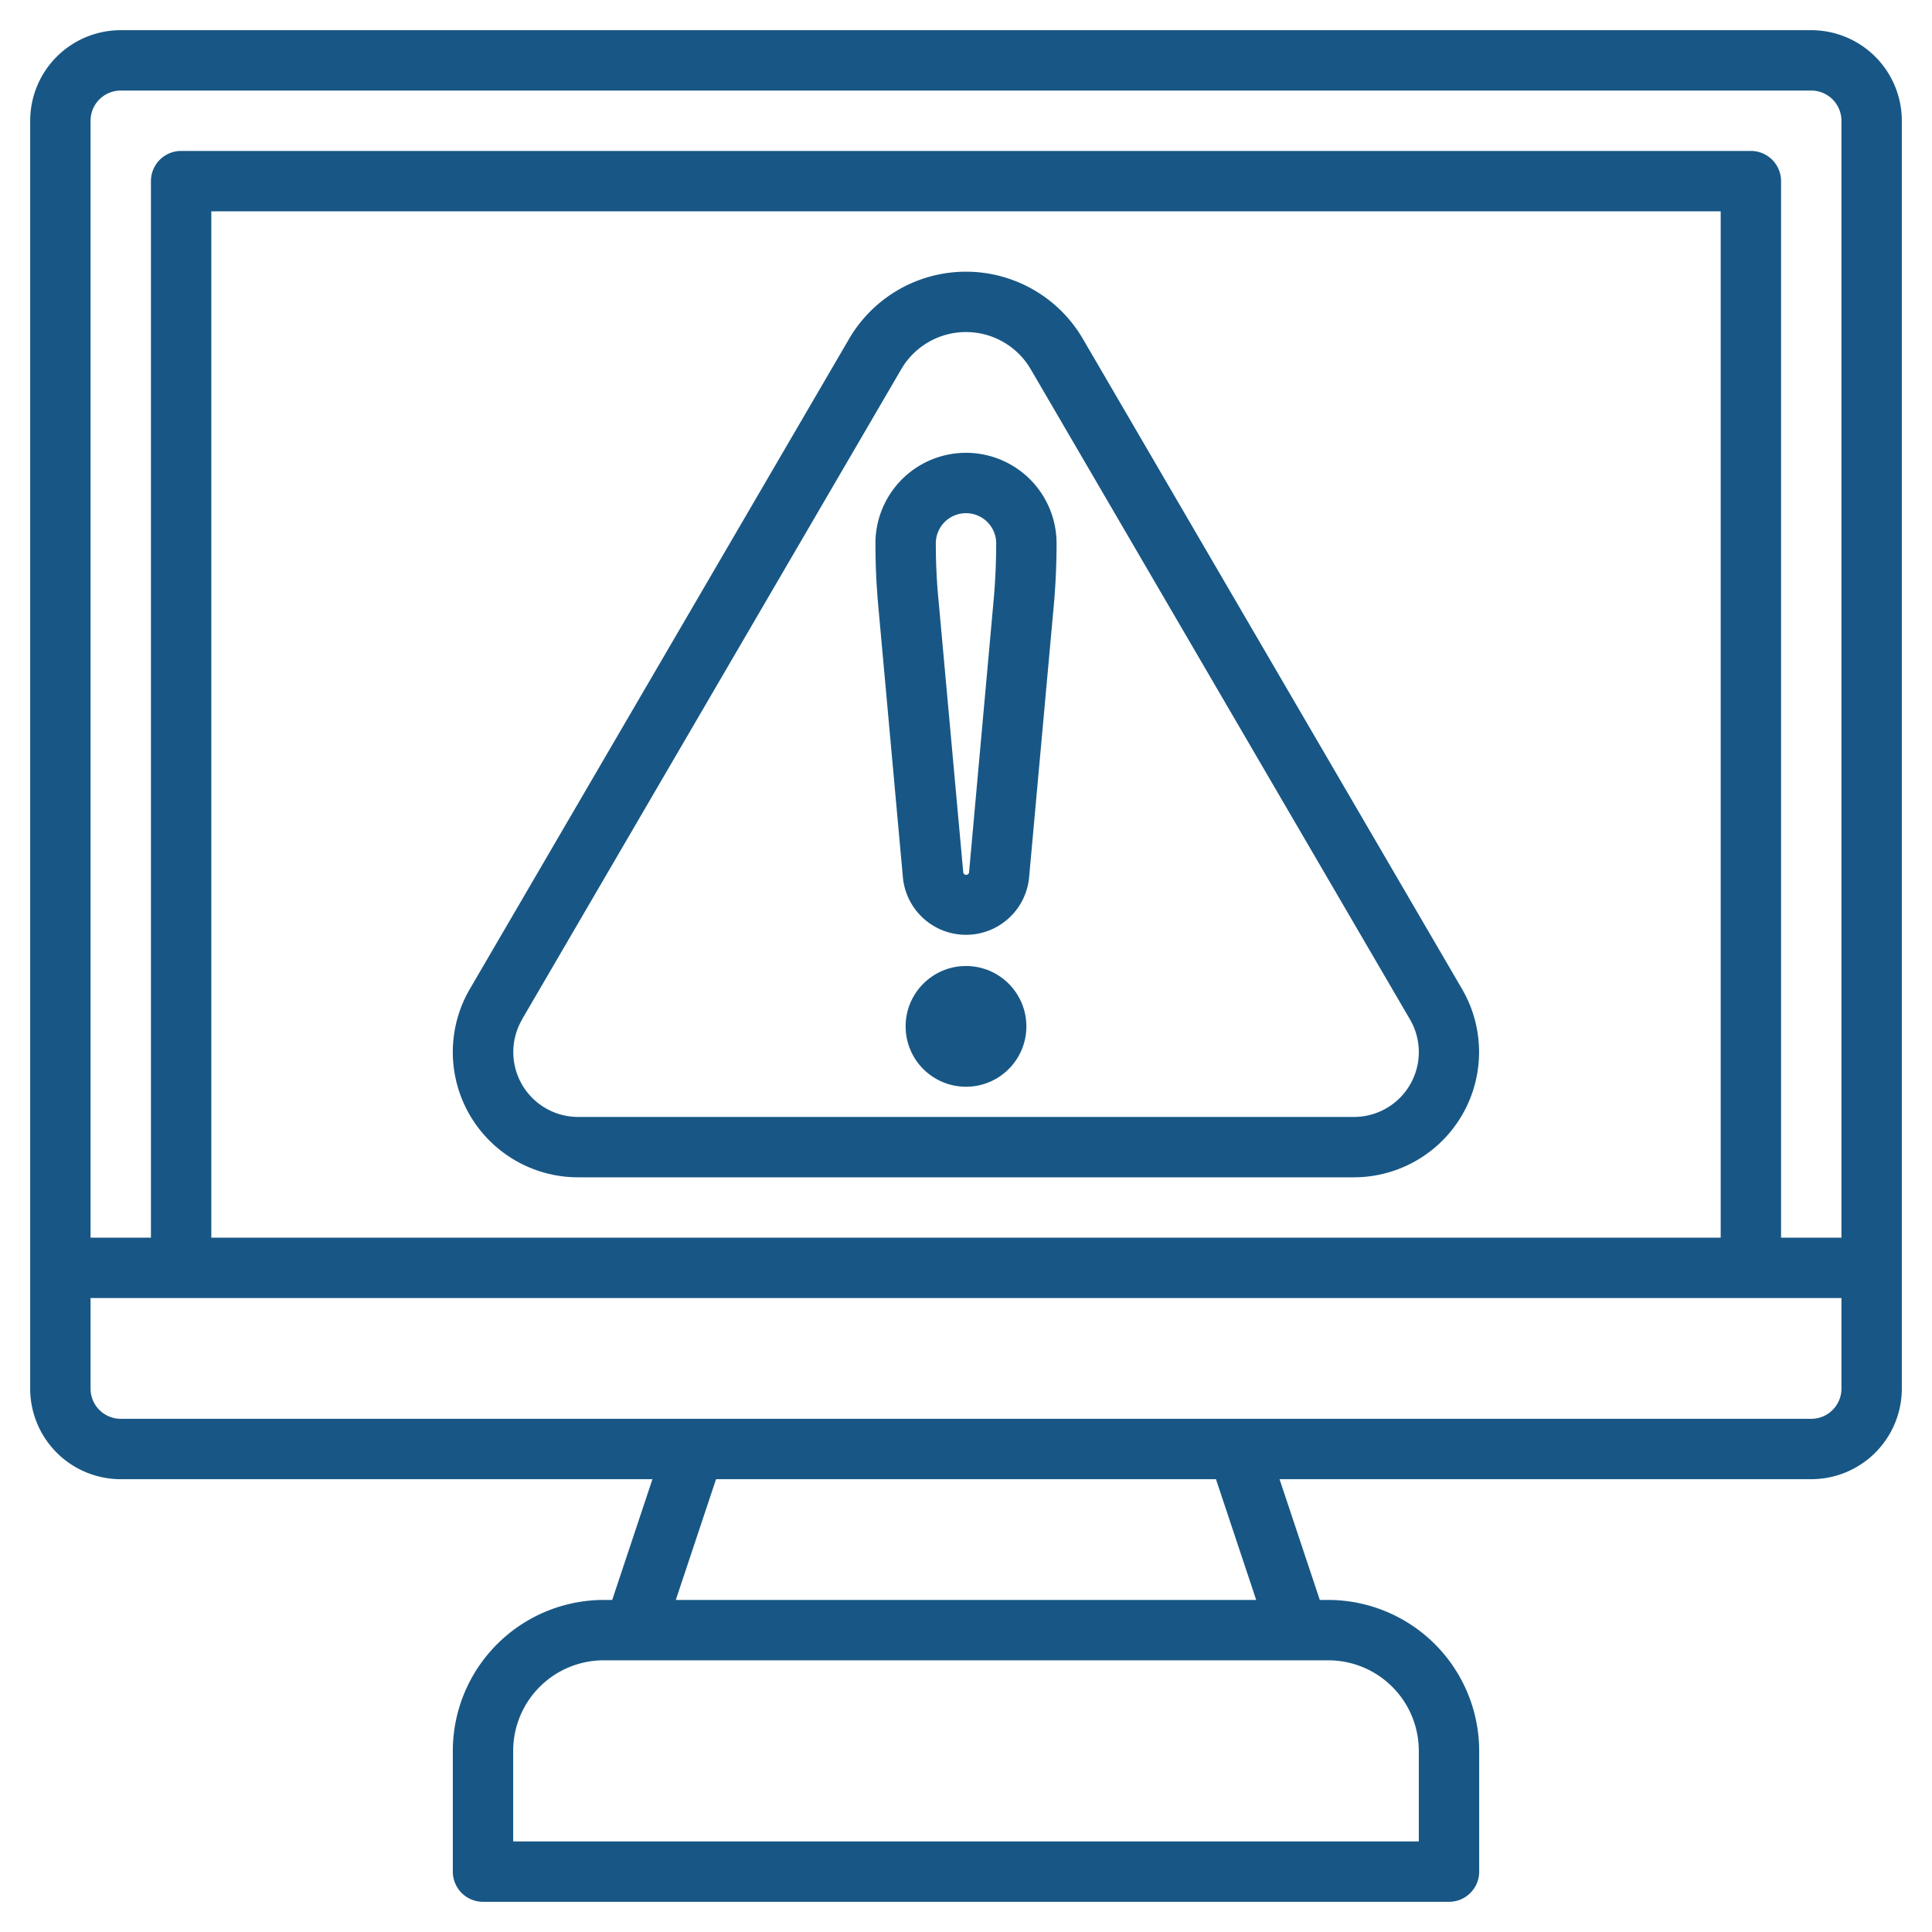 <?xml version="1.0" encoding="UTF-8"?> <svg xmlns="http://www.w3.org/2000/svg" xmlns:xlink="http://www.w3.org/1999/xlink" xmlns:svgjs="http://svgjs.com/svgjs" version="1.1" width="512" height="512" x="0" y="0" viewBox="0 0 64 64" style="enable-background:new 0 0 512 512" xml:space="preserve" class=""><g><path d="M60,1H4A3,3,0,0,0,1,4V46a3,3,0,0,0,3,3H21.613L20.28,53H20a5.006,5.006,0,0,0-5,5v4a1,1,0,0,0,1,1H48a1,1,0,0,0,1-1V58a5.006,5.006,0,0,0-5-5h-.28l-1.333-4H60a3,3,0,0,0,3-3V4A3,3,0,0,0,60,1ZM4,3H60a1,1,0,0,1,1,1V41H59V6a1,1,0,0,0-1-1H6A1,1,0,0,0,5,6V41H3V4A1,1,0,0,1,4,3ZM57,41H7V7H57ZM47,58v3H17V58a3,3,0,0,1,3-3H44A3,3,0,0,1,47,58Zm-5.387-5H22.387l1.333-4H40.28ZM60,47H4a1,1,0,0,1-1-1V43H61v3A1,1,0,0,1,60,47Z" fill="#185785" data-original="#000000"></path><path d="M19.148,39h25.7a4.149,4.149,0,0,0,3.584-6.238h0L35.871,11.224a4.482,4.482,0,0,0-7.743,0L15.564,32.762A4.149,4.149,0,0,0,19.148,39Zm-1.855-5.231L29.855,12.231a2.483,2.483,0,0,1,4.289,0L46.707,33.769A2.148,2.148,0,0,1,44.852,37h-25.7a2.148,2.148,0,0,1-1.855-3.231Z" fill="#185785" data-original="#000000"></path><path d="M29.913,29.1a2.1,2.1,0,0,0,4.174,0l.818-9.008C34.968,19.4,35,18.693,35,18a3,3,0,0,0-6,0c0,.693.032,1.4.095,2.087ZM32,17a1,1,0,0,1,1,1c0,.634-.029,1.274-.087,1.905L32.1,28.912a.1.1,0,0,1-.19,0l-.818-9.008C31.029,19.274,31,18.634,31,18A1,1,0,0,1,32,17Z" fill="#185785" data-original="#000000"></path><circle cx="32" cy="34" r="2" fill="#185785" data-original="#000000"></circle></g></svg> 